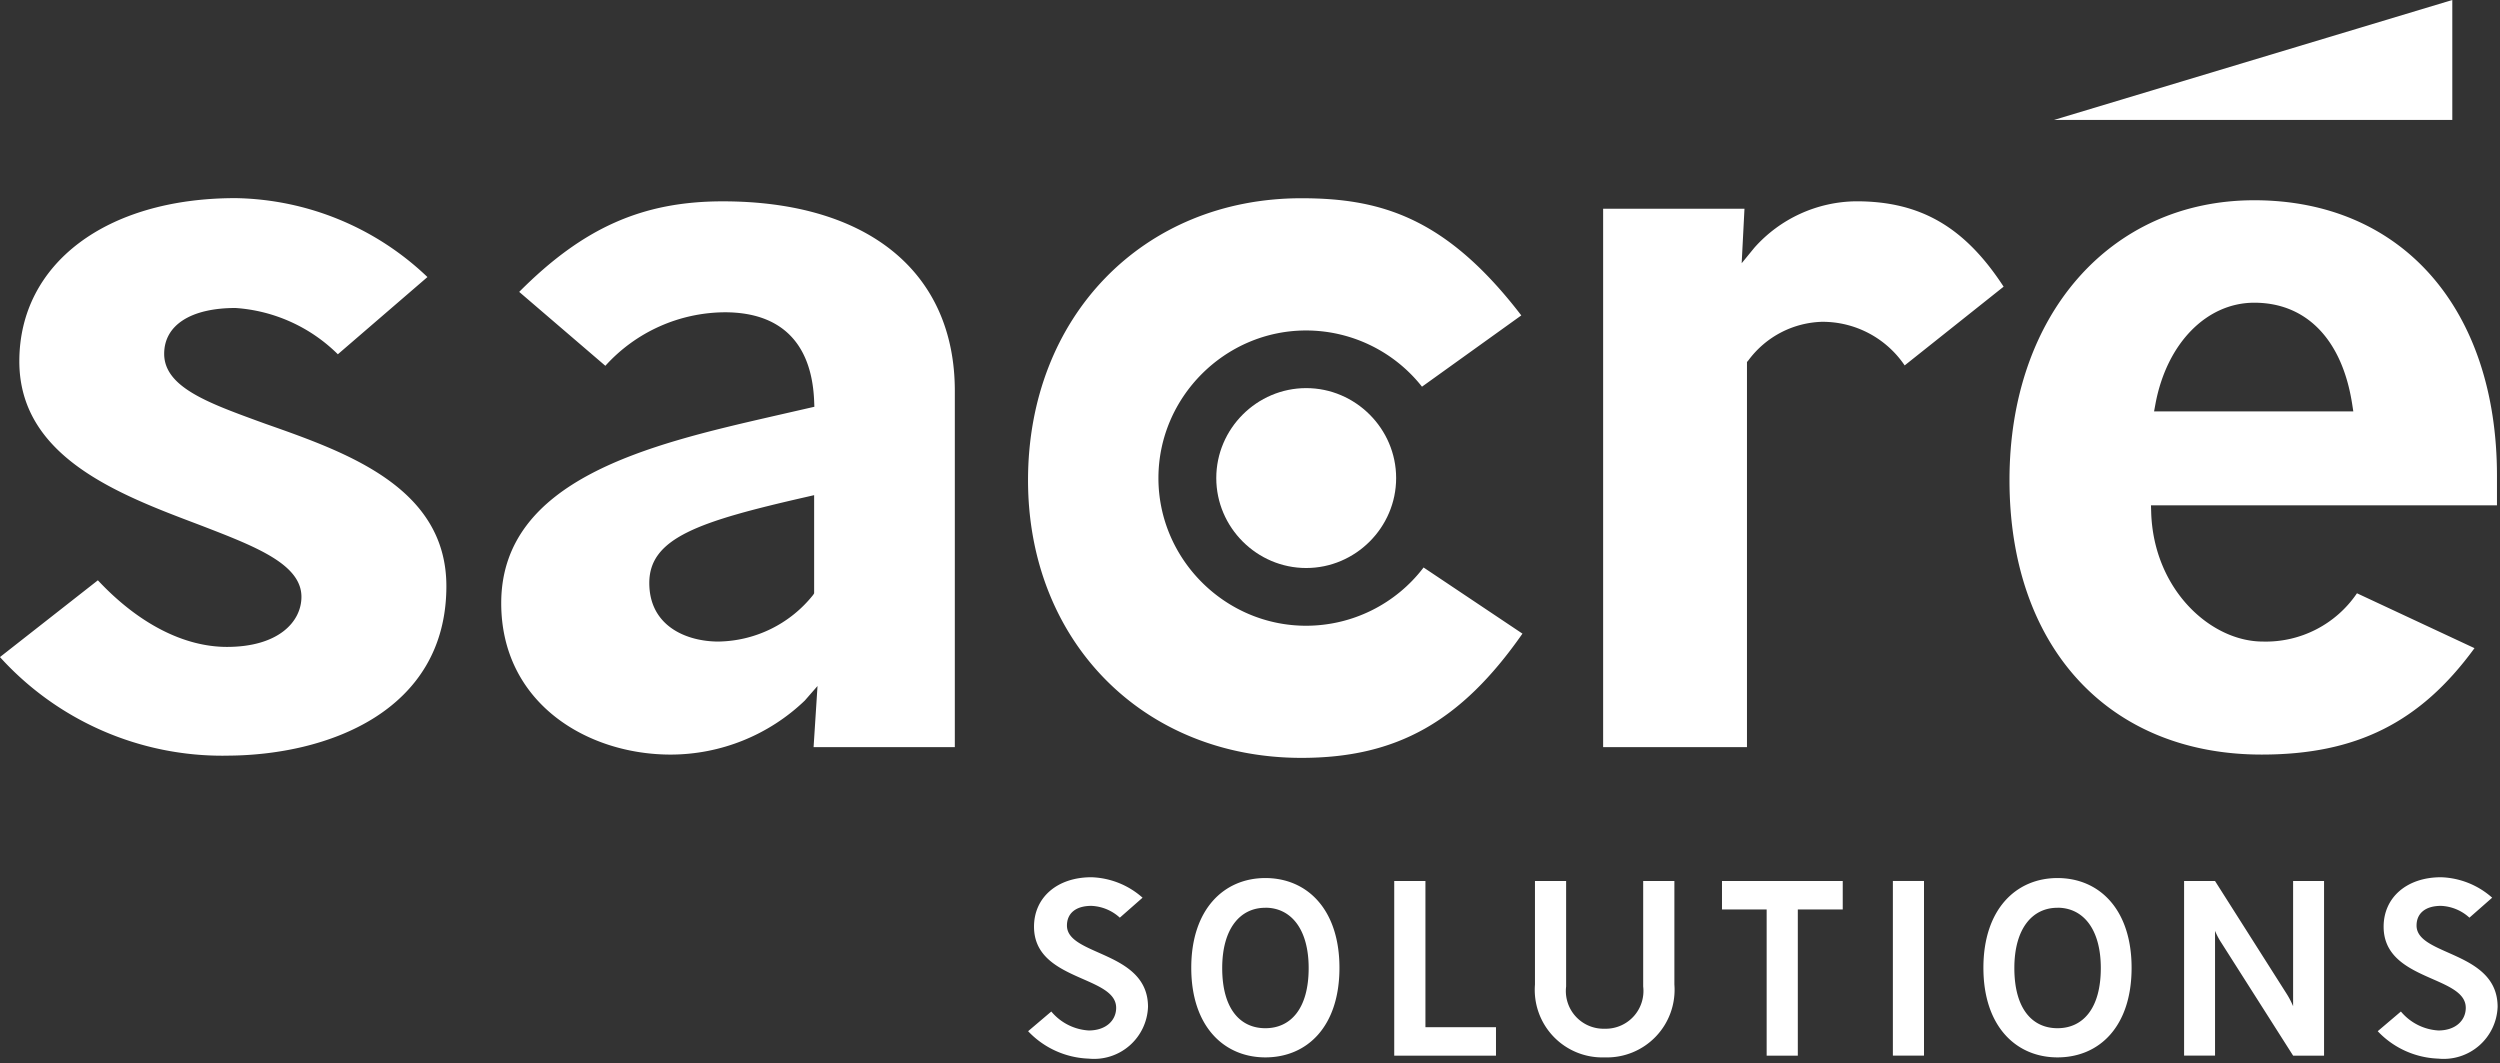 <svg viewBox="0 0 127 54" xmlns="http://www.w3.org/2000/svg" fill-rule="evenodd" clip-rule="evenodd" stroke-linejoin="round" stroke-miterlimit="2"><rect x="0" y="0" width="127" height="54" fill="#333333" stroke="none"/><clipPath id="a"><path d="M0 0h126.879v53.779H0z"/></clipPath><g clip-path="url(#a)"><path d="M11.476 38.387c5.166 0 11.2-2.255 11.2-8.611 0-5.023-5.081-6.8-9.161-8.236l-.419-.152c-2.551-.934-4.756-1.74-4.756-3.413 0-1.458 1.355-2.329 3.623-2.329a8.17 8.17 0 015.2 2.351l4.551-3.923a14.437 14.437 0 00-9.75-4.009c-6.57 0-10.982 3.332-10.982 8.288-.002 4.858 5.037 6.756 9.086 8.287l.262.1c2.674 1.035 4.983 1.93 4.983 3.579 0 1.267-1.169 2.544-3.784 2.544-2.2 0-4.515-1.2-6.557-3.384l-4.974 3.9a15.242 15.242 0 0011.477 5.01M34.073 38.333a9.865 9.865 0 006.808-2.741l.649-.743-.2 3.106h7.175V19.862c0-6.033-4.407-9.634-11.79-9.634-4.073 0-7.092 1.337-10.34 4.6l4.377 3.755a8.244 8.244 0 016.07-2.719c2.855 0 4.423 1.565 4.537 4.524l.011.276-2.156.493c-6.127 1.41-13.752 3.164-13.752 9.483 0 5.05 4.333 7.693 8.611 7.693m6.877-13.085l.408-.094v4.985l-.049.081a6.266 6.266 0 01-4.811 2.371c-1.621 0-3.514-.779-3.514-2.976 0-2.3 2.551-3.129 7.966-4.367M92.582 16.348a5.03 5.03 0 014.175 2.215l5.027-4c-1.978-3.036-4.228-4.337-7.478-4.337a7.011 7.011 0 00-5.184 2.358l-.645.788.142-2.768h-7.18v27.351h7.307V18.391l.08-.094a4.819 4.819 0 013.756-1.95M66.112 10.071c-8.047 0-13.888 6.024-13.888 14.323 0 8.174 5.841 14.106 13.891 14.106 4.826 0 8.1-1.832 11.226-6.311l-5.023-3.361a7.504 7.504 0 01-5.97 2.96c-4.114 0-7.5-3.385-7.5-7.5 0-4.114 3.386-7.5 7.5-7.5a7.505 7.505 0 015.889 2.856l5.045-3.621c-3.801-4.952-7.102-5.952-11.17-5.952M126.846 24.173c0-8.5-4.839-14-12.328-14-7.323 0-12.436 5.845-12.436 14.214 0 8.472 5.028 13.945 12.812 13.945 4.794 0 8.049-1.621 10.81-5.406l-5.97-2.788a5.592 5.592 0 01-4.784 2.453c-2.647 0-5.556-2.643-5.67-6.577l-.011-.343h17.577v-1.498zm-17.419-3.275l.074-.4c.578-3.061 2.594-5.12 5.017-5.12 2.649 0 4.46 1.872 4.97 5.133l.06.387h-10.121z" fill="#fff" fill-rule="nonzero"/><path d="M70.924 24.285c0-2.506-2.063-4.569-4.569-4.569s-4.568 2.062-4.568 4.568v.003c0 2.506 2.062 4.568 4.568 4.568s4.569-2.063 4.569-4.569v-.001" fill="#fff" fill-rule="nonzero"/></g><path d="M124.577 0L104.35 6.091h20.227V0z" fill="#fff" fill-rule="nonzero"/><clipPath id="b"><path d="M0 0h126.879v53.779H0z"/></clipPath><g clip-path="url(#b)"><path d="M55.303 53.778a4.449 4.449 0 01-3.075-1.393l1.178-1a2.688 2.688 0 001.9.963c.875 0 1.395-.506 1.395-1.153-.003-1.65-4.173-1.345-4.173-4.12 0-1.484 1.178-2.511 2.914-2.511a4.1 4.1 0 012.6 1.039l-1.155 1.015a2.28 2.28 0 00-1.445-.6c-.811 0-1.241.394-1.241 1 0 1.557 4.118 1.279 4.118 4.13a2.742 2.742 0 01-3.016 2.63M64.28 53.715c-2.1 0-3.764-1.572-3.764-4.55 0-2.978 1.66-4.56 3.764-4.56s3.764 1.57 3.764 4.56c0 2.99-1.645 4.55-3.764 4.55m0-7.6c-1.281-.003-2.192 1.061-2.192 3.063 0 2.069.911 3.055 2.192 3.055 1.281 0 2.2-.988 2.2-3.055 0-2-.912-3.066-2.2-3.066" fill="#fff" fill-rule="nonzero"/></g><path d="M70.827 44.755v8.872h5.169v-1.446h-3.584v-7.426h-1.585zM85.059 50.015a3.437 3.437 0 01-3.549 3.7 3.431 3.431 0 01-3.534-3.7v-5.26h1.583v5.361a1.915 1.915 0 001.891 2.144l.06-.001.07.001a1.918 1.918 0 001.894-2.144v-5.361h1.585v5.26zM87.477 44.755V46.2h2.269v7.427h1.583V46.2h2.282v-1.445h-6.134z" fill="#fff" fill-rule="nonzero"/><g><path fill="#fff" fill-rule="nonzero" d="M96.158 44.753h1.581v8.872h-1.581z"/></g><g><clipPath id="c"><path d="M0 0h126.879v53.779H0z"/></clipPath><g clip-path="url(#c)"><path d="M104.521 53.715c-2.1 0-3.764-1.572-3.764-4.55 0-2.978 1.66-4.56 3.764-4.56s3.764 1.57 3.764 4.56c0 2.99-1.645 4.55-3.764 4.55m0-7.6c-1.281-.003-2.192 1.061-2.192 3.063 0 2.069.911 3.055 2.192 3.055 1.281 0 2.2-.988 2.2-3.055 0-2-.912-3.066-2.2-3.066M116.49 53.626l-3.65-5.74a3.469 3.469 0 01-.316-.6v6.34h-1.572v-8.87h1.572l3.637 5.728c.127.201.237.412.329.632v-6.36h1.572v8.87h-1.572zM123.863 53.778a4.449 4.449 0 01-3.075-1.393l1.178-1a2.688 2.688 0 001.9.963c.875 0 1.395-.506 1.395-1.153-.003-1.65-4.173-1.345-4.173-4.12 0-1.484 1.178-2.511 2.914-2.511a4.1 4.1 0 012.6 1.039l-1.155 1.015a2.28 2.28 0 00-1.445-.6c-.811 0-1.241.394-1.241 1 0 1.557 4.118 1.279 4.118 4.13a2.742 2.742 0 01-3.016 2.63" fill="#fff" fill-rule="nonzero"/></g></g></svg>
